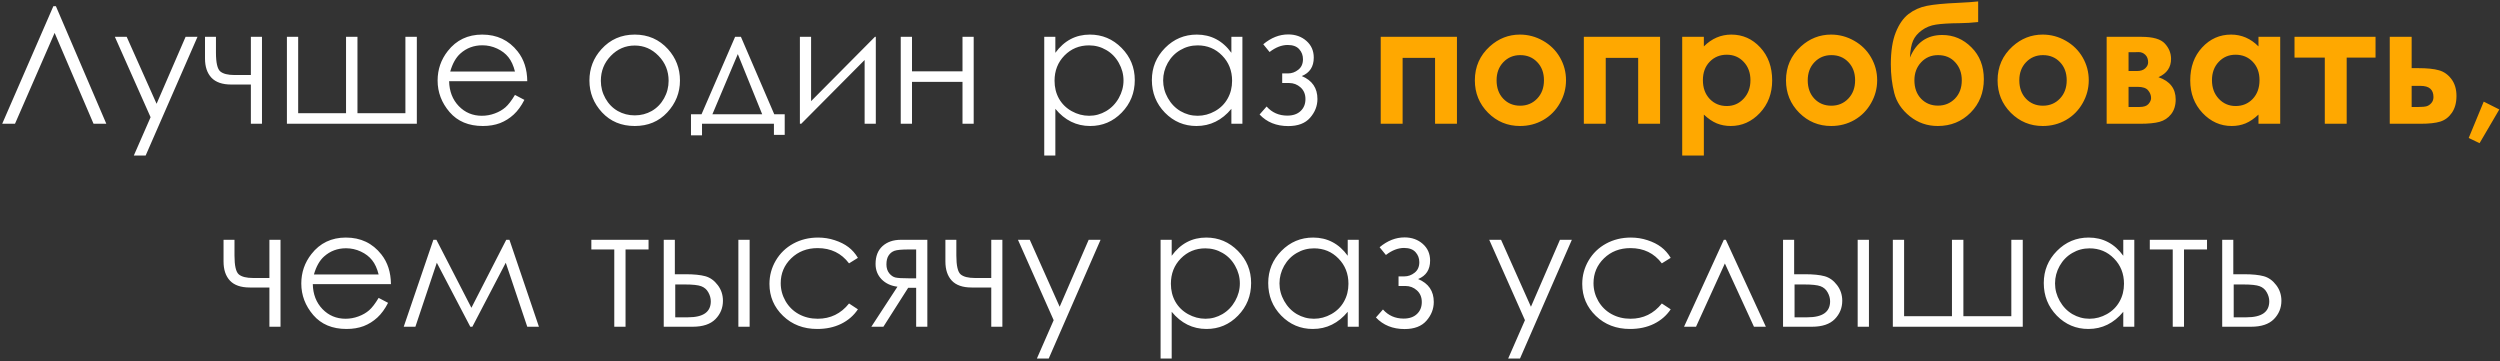 <?xml version="1.0" encoding="UTF-8"?> <svg xmlns="http://www.w3.org/2000/svg" width="505" height="73" viewBox="0 0 505 73" fill="none"><rect x="0" y="0" width="505" height="73" fill="#333333" stroke="none"/> <path d="M21.477 25H18.895L11.034 6.648L3.029 25H0.446L10.776 1.257H11.293L21.477 25ZM23.204 7.439H25.593L31.63 20.965L37.489 7.439H39.894L29.419 31.424H27.03L30.419 23.677L23.204 7.439ZM50.676 17.075H46.705C44.908 17.075 43.574 16.612 42.703 15.687C41.842 14.761 41.411 13.476 41.411 11.829V7.439H43.623V10.619C43.623 12.663 43.913 13.933 44.494 14.428C45.075 14.912 46.033 15.154 47.367 15.154H50.676V7.439H52.92V25H50.676V17.075ZM84.2 25H57.956V7.439H60.231V22.869H69.9V7.439H72.208V22.869H81.892V7.439H84.2V25ZM104.021 19.173L105.926 20.174C105.302 21.401 104.581 22.391 103.763 23.144C102.945 23.897 102.025 24.473 101.003 24.871C99.981 25.258 98.824 25.452 97.533 25.452C94.67 25.452 92.432 24.516 90.818 22.643C89.204 20.76 88.397 18.635 88.397 16.268C88.397 14.04 89.08 12.055 90.447 10.312C92.179 8.095 94.498 6.987 97.403 6.987C100.395 6.987 102.784 8.122 104.57 10.393C105.84 11.996 106.485 13.997 106.507 16.397H90.721C90.764 18.442 91.415 20.12 92.674 21.433C93.933 22.735 95.488 23.386 97.339 23.386C98.232 23.386 99.098 23.23 99.938 22.918C100.788 22.606 101.509 22.192 102.1 21.675C102.692 21.159 103.332 20.325 104.021 19.173ZM104.021 14.444C103.72 13.239 103.279 12.276 102.698 11.555C102.127 10.834 101.369 10.253 100.422 9.812C99.475 9.37 98.48 9.15 97.436 9.15C95.714 9.15 94.234 9.704 92.997 10.812C92.093 11.619 91.41 12.83 90.947 14.444H104.021ZM128.216 6.987C130.917 6.987 133.155 7.966 134.931 9.925C136.545 11.711 137.352 13.825 137.352 16.268C137.352 18.721 136.496 20.868 134.785 22.708C133.085 24.537 130.895 25.452 128.216 25.452C125.526 25.452 123.325 24.537 121.615 22.708C119.914 20.868 119.064 18.721 119.064 16.268C119.064 13.836 119.871 11.727 121.485 9.941C123.261 7.972 125.504 6.987 128.216 6.987ZM128.216 9.198C126.344 9.198 124.735 9.892 123.39 11.28C122.045 12.668 121.372 14.347 121.372 16.316C121.372 17.586 121.679 18.77 122.292 19.867C122.906 20.965 123.734 21.815 124.778 22.418C125.822 23.009 126.968 23.305 128.216 23.305C129.464 23.305 130.61 23.009 131.654 22.418C132.698 21.815 133.526 20.965 134.14 19.867C134.753 18.77 135.06 17.586 135.06 16.316C135.06 14.347 134.382 12.668 133.026 11.28C131.681 9.892 130.078 9.198 128.216 9.198ZM141.71 23.079L148.489 7.439H149.667L156.398 23.079H158.512V27.244H156.333V25H141.807V27.34H139.579V23.079H141.71ZM149.038 10.925L143.905 23.079H153.961L149.038 10.925ZM163.839 7.439V20.432L176.735 7.439H176.913V25H174.653V12.12L161.853 25H161.579V7.439H163.839ZM194.425 16.542H184.224V25H181.949V7.439H184.224V14.412H194.425V7.439H196.685V25H194.425V16.542ZM210.937 7.439H213.181V10.667C214.074 9.44 215.102 8.52 216.264 7.907C217.426 7.294 218.722 6.987 220.154 6.987C222.65 6.987 224.786 7.885 226.561 9.682C228.337 11.479 229.225 13.642 229.225 16.171C229.225 18.753 228.342 20.949 226.578 22.756C224.824 24.553 222.704 25.452 220.218 25.452C218.819 25.452 217.533 25.161 216.361 24.58C215.188 23.999 214.128 23.133 213.181 21.982V31.424H210.937V7.439ZM219.976 9.166C218.018 9.166 216.366 9.849 215.021 11.216C213.687 12.582 213.019 14.283 213.019 16.316C213.019 17.651 213.315 18.85 213.907 19.916C214.51 20.981 215.365 21.826 216.474 22.45C217.593 23.074 218.771 23.386 220.008 23.386C221.224 23.386 222.365 23.074 223.43 22.45C224.506 21.815 225.362 20.933 225.997 19.803C226.631 18.673 226.949 17.489 226.949 16.252C226.949 15.004 226.631 13.82 225.997 12.701C225.372 11.582 224.528 10.716 223.462 10.102C222.397 9.478 221.235 9.166 219.976 9.166ZM250.966 7.439V25H248.739V21.982C247.792 23.133 246.727 23.999 245.543 24.58C244.37 25.161 243.084 25.452 241.685 25.452C239.2 25.452 237.074 24.553 235.31 22.756C233.556 20.949 232.679 18.753 232.679 16.171C232.679 13.642 233.567 11.479 235.342 9.682C237.118 7.885 239.253 6.987 241.75 6.987C243.192 6.987 244.494 7.294 245.656 7.907C246.829 8.52 247.856 9.44 248.739 10.667V7.439H250.966ZM241.927 9.166C240.668 9.166 239.506 9.478 238.441 10.102C237.376 10.716 236.526 11.582 235.891 12.701C235.267 13.82 234.955 15.004 234.955 16.252C234.955 17.489 235.272 18.673 235.907 19.803C236.542 20.933 237.392 21.815 238.457 22.45C239.533 23.074 240.685 23.386 241.911 23.386C243.149 23.386 244.322 23.074 245.43 22.45C246.538 21.826 247.388 20.981 247.98 19.916C248.583 18.85 248.884 17.651 248.884 16.316C248.884 14.283 248.212 12.582 246.867 11.216C245.532 9.849 243.886 9.166 241.927 9.166ZM259.004 14.831H260.183C260.936 14.831 261.625 14.584 262.249 14.089C262.884 13.594 263.201 12.884 263.201 11.958C263.201 11.173 262.948 10.5 262.442 9.941C261.937 9.37 261.162 9.085 260.118 9.085C258.902 9.085 257.681 9.559 256.454 10.506L255.179 8.94C256.761 7.616 258.439 6.955 260.215 6.955C261.678 6.955 262.905 7.39 263.895 8.262C264.885 9.134 265.38 10.258 265.38 11.636C265.38 13.465 264.573 14.708 262.959 15.364C265.068 16.246 266.122 17.791 266.122 19.996C266.122 21.395 265.627 22.66 264.637 23.789C263.658 24.909 262.189 25.468 260.231 25.468C257.831 25.468 255.9 24.688 254.437 23.128L255.857 21.514C256.944 22.74 258.337 23.354 260.037 23.354C261.178 23.354 262.071 23.047 262.717 22.434C263.373 21.82 263.701 21.013 263.701 20.012C263.701 19.033 263.373 18.248 262.717 17.656C262.06 17.064 261.286 16.768 260.392 16.768H259.004V14.831ZM54.421 58.075H50.45C48.653 58.075 47.319 57.612 46.447 56.687C45.586 55.761 45.156 54.475 45.156 52.829V48.439H47.367V51.619C47.367 53.663 47.658 54.933 48.239 55.428C48.82 55.912 49.778 56.154 51.112 56.154H54.421V48.439H56.664V66H54.421V58.075ZM76.485 60.173L78.39 61.174C77.766 62.401 77.045 63.391 76.227 64.144C75.409 64.897 74.489 65.473 73.467 65.871C72.445 66.258 71.288 66.452 69.996 66.452C67.134 66.452 64.896 65.516 63.282 63.644C61.668 61.76 60.861 59.635 60.861 57.268C60.861 55.04 61.544 53.055 62.911 51.312C64.643 49.095 66.962 47.987 69.867 47.987C72.859 47.987 75.248 49.122 77.034 51.393C78.304 52.996 78.949 54.997 78.971 57.397H63.185C63.228 59.441 63.879 61.12 65.138 62.433C66.397 63.735 67.952 64.386 69.803 64.386C70.696 64.386 71.562 64.23 72.401 63.918C73.251 63.606 73.972 63.191 74.564 62.675C75.156 62.158 75.796 61.325 76.485 60.173ZM76.485 55.444C76.184 54.239 75.743 53.276 75.162 52.555C74.591 51.834 73.833 51.253 72.886 50.812C71.939 50.37 70.943 50.15 69.9 50.15C68.178 50.15 66.698 50.704 65.461 51.812C64.557 52.619 63.874 53.83 63.411 55.444H76.485ZM102.262 48.439H102.907L108.863 66H106.507L102.165 53.071L95.418 66H94.999L88.236 53.071L83.91 66H81.553L87.541 48.439H88.155L95.224 62.175L102.262 48.439ZM119.452 48.439H131.008V50.392H126.36V66H124.084V50.392H119.452V48.439ZM136.319 55.395H138.465C140.176 55.395 141.516 55.53 142.484 55.799C143.453 56.068 144.287 56.665 144.986 57.591C145.686 58.505 146.035 59.56 146.035 60.754C146.035 62.196 145.53 63.434 144.518 64.467C143.507 65.489 141.973 66 139.918 66H134.075V48.439H136.319V55.395ZM136.399 57.462V64.095H138.998C142.054 64.095 143.582 63.019 143.582 60.867C143.582 60.254 143.415 59.651 143.082 59.059C142.759 58.468 142.28 58.053 141.645 57.817C141.021 57.58 139.913 57.462 138.32 57.462H136.399ZM149.151 48.439H151.426V66H149.151V48.439ZM173.297 52.087L171.505 53.2C169.956 51.145 167.842 50.117 165.162 50.117C163.021 50.117 161.24 50.806 159.82 52.184C158.41 53.561 157.705 55.234 157.705 57.203C157.705 58.484 158.028 59.689 158.674 60.819C159.33 61.949 160.223 62.826 161.353 63.45C162.494 64.074 163.769 64.386 165.178 64.386C167.761 64.386 169.87 63.358 171.505 61.303L173.297 62.481C172.458 63.74 171.328 64.719 169.908 65.419C168.498 66.108 166.889 66.452 165.081 66.452C162.305 66.452 160.003 65.57 158.173 63.805C156.344 62.04 155.429 59.893 155.429 57.365C155.429 55.665 155.854 54.088 156.704 52.636C157.565 51.172 158.744 50.031 160.239 49.214C161.735 48.396 163.408 47.987 165.259 47.987C166.421 47.987 167.54 48.164 168.616 48.52C169.703 48.875 170.623 49.337 171.376 49.908C172.13 50.478 172.77 51.204 173.297 52.087ZM185.064 58.139H183.45L178.446 66H176.009L181.287 57.913C179.974 57.752 178.909 57.257 178.091 56.429C177.273 55.589 176.864 54.551 176.864 53.313C176.864 51.764 177.332 50.564 178.268 49.714C179.215 48.864 180.453 48.439 181.981 48.439H187.323V66H185.064V58.139ZM185.064 50.392H183.579C182.137 50.392 181.168 50.483 180.673 50.666C180.178 50.849 179.786 51.167 179.495 51.619C179.205 52.06 179.059 52.657 179.059 53.41C179.059 54.131 179.248 54.728 179.624 55.202C180.001 55.665 180.421 55.95 180.883 56.057C181.346 56.165 182.244 56.219 183.579 56.219H185.064V50.392ZM200.236 58.075H196.265C194.468 58.075 193.134 57.612 192.262 56.687C191.402 55.761 190.971 54.475 190.971 52.829V48.439H193.182V51.619C193.182 53.663 193.473 54.933 194.054 55.428C194.635 55.912 195.593 56.154 196.927 56.154H200.236V48.439H202.48V66H200.236V58.075ZM205.627 48.439H208.016L214.052 61.965L219.912 48.439H222.316L211.841 72.424H209.452L212.842 64.677L205.627 48.439ZM234.438 48.439H236.682V51.667C237.575 50.44 238.602 49.52 239.765 48.907C240.927 48.294 242.223 47.987 243.655 47.987C246.151 47.987 248.287 48.886 250.062 50.682C251.838 52.48 252.726 54.642 252.726 57.171C252.726 59.754 251.843 61.949 250.079 63.756C248.325 65.553 246.205 66.452 243.719 66.452C242.32 66.452 241.034 66.161 239.861 65.58C238.689 64.999 237.629 64.133 236.682 62.982V72.424H234.438V48.439ZM243.477 50.166C241.519 50.166 239.867 50.849 238.522 52.216C237.187 53.582 236.52 55.283 236.52 57.316C236.52 58.651 236.816 59.85 237.408 60.916C238.011 61.981 238.866 62.826 239.974 63.45C241.094 64.074 242.272 64.386 243.509 64.386C244.725 64.386 245.866 64.074 246.931 63.45C248.007 62.815 248.863 61.932 249.497 60.803C250.132 59.673 250.45 58.489 250.45 57.252C250.45 56.004 250.132 54.82 249.497 53.701C248.873 52.582 248.029 51.715 246.963 51.102C245.898 50.478 244.736 50.166 243.477 50.166ZM274.467 48.439V66H272.24V62.982C271.293 64.133 270.228 64.999 269.044 65.58C267.871 66.161 266.585 66.452 265.186 66.452C262.701 66.452 260.575 65.553 258.811 63.756C257.057 61.949 256.18 59.754 256.18 57.171C256.18 54.642 257.067 52.48 258.843 50.682C260.618 48.886 262.754 47.987 265.251 47.987C266.693 47.987 267.995 48.294 269.157 48.907C270.33 49.52 271.357 50.44 272.24 51.667V48.439H274.467ZM265.428 50.166C264.169 50.166 263.007 50.478 261.942 51.102C260.877 51.715 260.027 52.582 259.392 53.701C258.768 54.82 258.456 56.004 258.456 57.252C258.456 58.489 258.773 59.673 259.408 60.803C260.043 61.932 260.893 62.815 261.958 63.45C263.034 64.074 264.186 64.386 265.412 64.386C266.65 64.386 267.823 64.074 268.931 63.45C270.039 62.826 270.889 61.981 271.481 60.916C272.084 59.85 272.385 58.651 272.385 57.316C272.385 55.283 271.712 53.582 270.367 52.216C269.033 50.849 267.387 50.166 265.428 50.166ZM282.505 55.831H283.684C284.437 55.831 285.125 55.584 285.75 55.089C286.384 54.594 286.702 53.884 286.702 52.958C286.702 52.173 286.449 51.5 285.943 50.941C285.437 50.37 284.663 50.085 283.619 50.085C282.403 50.085 281.182 50.559 279.955 51.506L278.68 49.94C280.262 48.616 281.94 47.955 283.716 47.955C285.179 47.955 286.406 48.391 287.396 49.262C288.386 50.134 288.881 51.258 288.881 52.636C288.881 54.465 288.074 55.708 286.46 56.364C288.569 57.246 289.623 58.791 289.623 60.996C289.623 62.395 289.128 63.66 288.138 64.789C287.159 65.909 285.69 66.468 283.732 66.468C281.332 66.468 279.401 65.688 277.937 64.128L279.358 62.514C280.445 63.74 281.838 64.354 283.538 64.354C284.679 64.354 285.572 64.047 286.218 63.434C286.874 62.82 287.202 62.013 287.202 61.013C287.202 60.033 286.874 59.248 286.218 58.656C285.561 58.064 284.786 57.768 283.893 57.768H282.505V55.831ZM300.825 48.439H303.214L309.25 61.965L315.11 48.439H317.514L307.039 72.424H304.65L308.04 64.677L300.825 48.439ZM337.481 52.087L335.689 53.2C334.139 51.145 332.025 50.117 329.346 50.117C327.204 50.117 325.423 50.806 324.003 52.184C322.593 53.561 321.889 55.234 321.889 57.203C321.889 58.484 322.211 59.689 322.857 60.819C323.513 61.949 324.407 62.826 325.536 63.45C326.677 64.074 327.952 64.386 329.362 64.386C331.944 64.386 334.053 63.358 335.689 61.303L337.481 62.481C336.641 63.74 335.511 64.719 334.091 65.419C332.681 66.108 331.073 66.452 329.265 66.452C326.489 66.452 324.186 65.57 322.357 63.805C320.527 62.04 319.613 59.893 319.613 57.365C319.613 55.665 320.038 54.088 320.888 52.636C321.749 51.172 322.927 50.031 324.423 49.214C325.918 48.396 327.592 47.987 329.442 47.987C330.605 47.987 331.724 48.164 332.8 48.52C333.887 48.875 334.807 49.337 335.56 49.908C336.313 50.478 336.953 51.204 337.481 52.087ZM356.704 66H354.299L348.424 53.217L342.597 66H340.176L348.214 48.439H348.618L356.704 66ZM362.418 55.395H364.565C366.276 55.395 367.615 55.53 368.584 55.799C369.552 56.068 370.386 56.665 371.086 57.591C371.785 58.505 372.135 59.56 372.135 60.754C372.135 62.196 371.629 63.434 370.617 64.467C369.606 65.489 368.073 66 366.017 66H360.174V48.439H362.418V55.395ZM362.499 57.462V64.095H365.097C368.153 64.095 369.681 63.019 369.681 60.867C369.681 60.254 369.514 59.651 369.181 59.059C368.858 58.468 368.379 58.053 367.744 57.817C367.12 57.58 366.012 57.462 364.419 57.462H362.499ZM375.25 48.439H377.526V66H375.25V48.439ZM408.597 66H382.352V48.439H384.628V63.869H394.296V48.439H396.604V63.869H406.288V48.439H408.597V66ZM431.129 48.439V66H428.902V62.982C427.955 64.133 426.889 64.999 425.706 65.58C424.533 66.161 423.247 66.452 421.848 66.452C419.362 66.452 417.237 65.553 415.472 63.756C413.719 61.949 412.842 59.754 412.842 57.171C412.842 54.642 413.729 52.48 415.505 50.682C417.28 48.886 419.416 47.987 421.913 47.987C423.355 47.987 424.657 48.294 425.819 48.907C426.992 49.52 428.019 50.44 428.902 51.667V48.439H431.129ZM422.09 50.166C420.831 50.166 419.669 50.478 418.604 51.102C417.539 51.715 416.688 52.582 416.054 53.701C415.429 54.82 415.117 56.004 415.117 57.252C415.117 58.489 415.435 59.673 416.07 60.803C416.705 61.932 417.555 62.815 418.62 63.45C419.696 64.074 420.847 64.386 422.074 64.386C423.312 64.386 424.484 64.074 425.593 63.45C426.701 62.826 427.551 61.981 428.143 60.916C428.746 59.85 429.047 58.651 429.047 57.316C429.047 55.283 428.374 53.582 427.029 52.216C425.695 50.849 424.049 50.166 422.09 50.166ZM434.26 48.439H445.817V50.392H441.169V66H438.893V50.392H434.26V48.439ZM451.127 55.395H453.274C454.985 55.395 456.325 55.53 457.293 55.799C458.262 56.068 459.095 56.665 459.795 57.591C460.494 58.505 460.844 59.56 460.844 60.754C460.844 62.196 460.338 63.434 459.327 64.467C458.315 65.489 456.782 66 454.727 66H448.884V48.439H451.127V55.395ZM451.208 57.462V64.095H453.807C456.863 64.095 458.391 63.019 458.391 60.867C458.391 60.254 458.224 59.651 457.89 59.059C457.568 58.468 457.089 58.053 456.454 57.817C455.83 57.58 454.721 57.462 453.129 57.462H451.208Z" fill="white"></path> <path d="M283.328 25H278.906V7.439H294.304V25H289.882V11.684H283.328V25ZM307.023 6.987C308.68 6.987 310.235 7.401 311.688 8.23C313.151 9.058 314.292 10.183 315.11 11.603C315.927 13.024 316.336 14.557 316.336 16.203C316.336 17.86 315.922 19.41 315.093 20.852C314.276 22.294 313.156 23.424 311.736 24.241C310.316 25.048 308.75 25.452 307.039 25.452C304.521 25.452 302.369 24.559 300.583 22.773C298.807 20.976 297.92 18.797 297.92 16.236C297.92 13.492 298.926 11.205 300.938 9.376C302.703 7.783 304.731 6.987 307.023 6.987ZM307.088 11.135C305.721 11.135 304.58 11.614 303.666 12.572C302.762 13.519 302.31 14.735 302.31 16.219C302.31 17.747 302.756 18.985 303.65 19.932C304.553 20.879 305.694 21.352 307.071 21.352C308.449 21.352 309.595 20.873 310.509 19.916C311.424 18.958 311.881 17.726 311.881 16.219C311.881 14.713 311.429 13.492 310.526 12.556C309.632 11.609 308.486 11.135 307.088 11.135ZM324.358 25H319.936V7.439H335.334V25H330.911V11.684H324.358V25ZM344.179 7.439V9.376C344.975 8.579 345.836 7.982 346.761 7.584C347.687 7.186 348.677 6.987 349.731 6.987C352.023 6.987 353.971 7.853 355.574 9.586C357.178 11.318 357.979 13.54 357.979 16.252C357.979 18.866 357.151 21.056 355.494 22.821C353.836 24.575 351.873 25.452 349.602 25.452C348.591 25.452 347.649 25.274 346.778 24.919C345.906 24.553 345.04 23.962 344.179 23.144V31.424H339.805V7.439H344.179ZM348.811 11.054C347.423 11.054 346.272 11.528 345.357 12.475C344.443 13.422 343.985 14.659 343.985 16.187C343.985 17.747 344.443 19.012 345.357 19.98C346.272 20.938 347.423 21.417 348.811 21.417C350.156 21.417 351.286 20.927 352.201 19.948C353.126 18.969 353.589 17.721 353.589 16.203C353.589 14.697 353.137 13.465 352.233 12.507C351.329 11.539 350.189 11.054 348.811 11.054ZM369.875 6.987C371.532 6.987 373.087 7.401 374.54 8.23C376.003 9.058 377.144 10.183 377.961 11.603C378.779 13.024 379.188 14.557 379.188 16.203C379.188 17.86 378.774 19.41 377.945 20.852C377.128 22.294 376.008 23.424 374.588 24.241C373.168 25.048 371.602 25.452 369.891 25.452C367.373 25.452 365.221 24.559 363.435 22.773C361.659 20.976 360.772 18.797 360.772 16.236C360.772 13.492 361.778 11.205 363.79 9.376C365.555 7.783 367.583 6.987 369.875 6.987ZM369.94 11.135C368.573 11.135 367.432 11.614 366.518 12.572C365.614 13.519 365.162 14.735 365.162 16.219C365.162 17.747 365.608 18.985 366.502 19.932C367.405 20.879 368.546 21.352 369.923 21.352C371.301 21.352 372.447 20.873 373.361 19.916C374.276 18.958 374.733 17.726 374.733 16.219C374.733 14.713 374.281 13.492 373.378 12.556C372.484 11.609 371.338 11.135 369.94 11.135ZM399.59 0.289V4.453C398.331 4.593 397.11 4.668 395.926 4.679C393.774 4.7 392.155 4.797 391.068 4.969C389.981 5.131 389.023 5.518 388.195 6.131C387.366 6.734 386.78 7.434 386.435 8.23C386.091 9.015 385.881 10.15 385.806 11.636C387.076 8.59 389.255 7.068 392.343 7.068C394.613 7.068 396.577 7.902 398.234 9.569C399.902 11.227 400.736 13.368 400.736 15.993C400.736 18.705 399.843 20.959 398.057 22.756C396.27 24.553 394.065 25.452 391.439 25.452C389.298 25.452 387.409 24.796 385.774 23.483C384.149 22.17 383.105 20.61 382.642 18.802C382.18 16.983 381.948 15.047 381.948 12.991C381.948 10.355 382.276 8.214 382.933 6.567C383.589 4.91 384.45 3.667 385.515 2.839C386.591 2.01 387.834 1.456 389.244 1.176C390.653 0.897 392.725 0.697 395.458 0.579C397.309 0.493 398.686 0.396 399.59 0.289ZM396.281 16.219C396.281 14.756 395.84 13.546 394.958 12.588C394.086 11.619 392.929 11.135 391.487 11.135C390.11 11.135 388.969 11.619 388.066 12.588C387.162 13.556 386.71 14.767 386.71 16.219C386.71 17.747 387.156 18.985 388.049 19.932C388.953 20.868 390.094 21.336 391.471 21.336C392.827 21.336 393.968 20.868 394.893 19.932C395.819 18.985 396.281 17.747 396.281 16.219ZM412.616 6.987C414.273 6.987 415.828 7.401 417.28 8.23C418.744 9.058 419.884 10.183 420.702 11.603C421.52 13.024 421.929 14.557 421.929 16.203C421.929 17.86 421.515 19.41 420.686 20.852C419.868 22.294 418.749 23.424 417.329 24.241C415.908 25.048 414.343 25.452 412.632 25.452C410.114 25.452 407.962 24.559 406.175 22.773C404.4 20.976 403.512 18.797 403.512 16.236C403.512 13.492 404.518 11.205 406.531 9.376C408.295 7.783 410.324 6.987 412.616 6.987ZM412.68 11.135C411.314 11.135 410.173 11.614 409.258 12.572C408.354 13.519 407.902 14.735 407.902 16.219C407.902 17.747 408.349 18.985 409.242 19.932C410.146 20.879 411.287 21.352 412.664 21.352C414.041 21.352 415.187 20.873 416.102 19.916C417.017 18.958 417.474 17.726 417.474 16.219C417.474 14.713 417.022 13.492 416.118 12.556C415.225 11.609 414.079 11.135 412.68 11.135ZM425.544 25V7.439H432.598C434.911 7.439 436.482 7.896 437.311 8.811C438.139 9.715 438.554 10.742 438.554 11.894C438.554 13.605 437.704 14.837 436.004 15.59C438.328 16.386 439.49 17.887 439.49 20.093C439.49 21.288 439.183 22.278 438.57 23.063C437.957 23.838 437.176 24.354 436.229 24.613C435.293 24.871 433.981 25 432.291 25H425.544ZM429.967 14.347H431.662C432.383 14.347 432.937 14.17 433.324 13.815C433.722 13.449 433.921 13.045 433.921 12.604C433.921 11.947 433.733 11.436 433.356 11.071C432.98 10.705 432.533 10.522 432.017 10.522L431.452 10.538H429.967V14.347ZM429.967 21.61H432.178C433.039 21.61 433.642 21.411 433.986 21.013C434.341 20.604 434.519 20.206 434.519 19.819C434.519 19.248 434.319 18.727 433.921 18.253C433.534 17.78 432.829 17.543 431.807 17.543H429.967V21.61ZM456.212 7.439H460.602V25H456.212V23.144C455.351 23.962 454.485 24.553 453.613 24.919C452.752 25.274 451.816 25.452 450.805 25.452C448.534 25.452 446.57 24.575 444.913 22.821C443.256 21.056 442.428 18.866 442.428 16.252C442.428 13.54 443.229 11.318 444.832 9.586C446.436 7.853 448.383 6.987 450.675 6.987C451.73 6.987 452.72 7.186 453.645 7.584C454.571 7.982 455.426 8.579 456.212 9.376V7.439ZM451.579 11.054C450.213 11.054 449.078 11.539 448.174 12.507C447.27 13.465 446.818 14.697 446.818 16.203C446.818 17.721 447.275 18.969 448.19 19.948C449.115 20.927 450.25 21.417 451.595 21.417C452.984 21.417 454.135 20.938 455.05 19.98C455.964 19.012 456.422 17.747 456.422 16.187C456.422 14.659 455.964 13.422 455.05 12.475C454.135 11.528 452.978 11.054 451.579 11.054ZM463.491 7.439H479.858V11.636H474.031V25H469.609V11.636H463.491V7.439ZM487.153 13.766H488.461C490.301 13.766 491.711 13.911 492.69 14.202C493.68 14.482 494.514 15.073 495.192 15.977C495.869 16.881 496.208 18.016 496.208 19.383C496.208 20.739 495.902 21.869 495.288 22.773C494.675 23.666 493.89 24.263 492.932 24.564C491.985 24.855 490.651 25 488.929 25H482.731V7.439H487.153V13.766ZM487.153 21.61H488.493C489.289 21.61 489.865 21.557 490.22 21.449C490.575 21.331 490.887 21.11 491.156 20.787C491.425 20.465 491.56 20.072 491.56 19.609C491.56 18.102 490.699 17.349 488.977 17.349H487.153V21.61ZM501.712 20.529L504.86 22.111L500.873 28.922L498.678 27.873L501.712 20.529Z" fill="#FFA800"></path> </svg> 